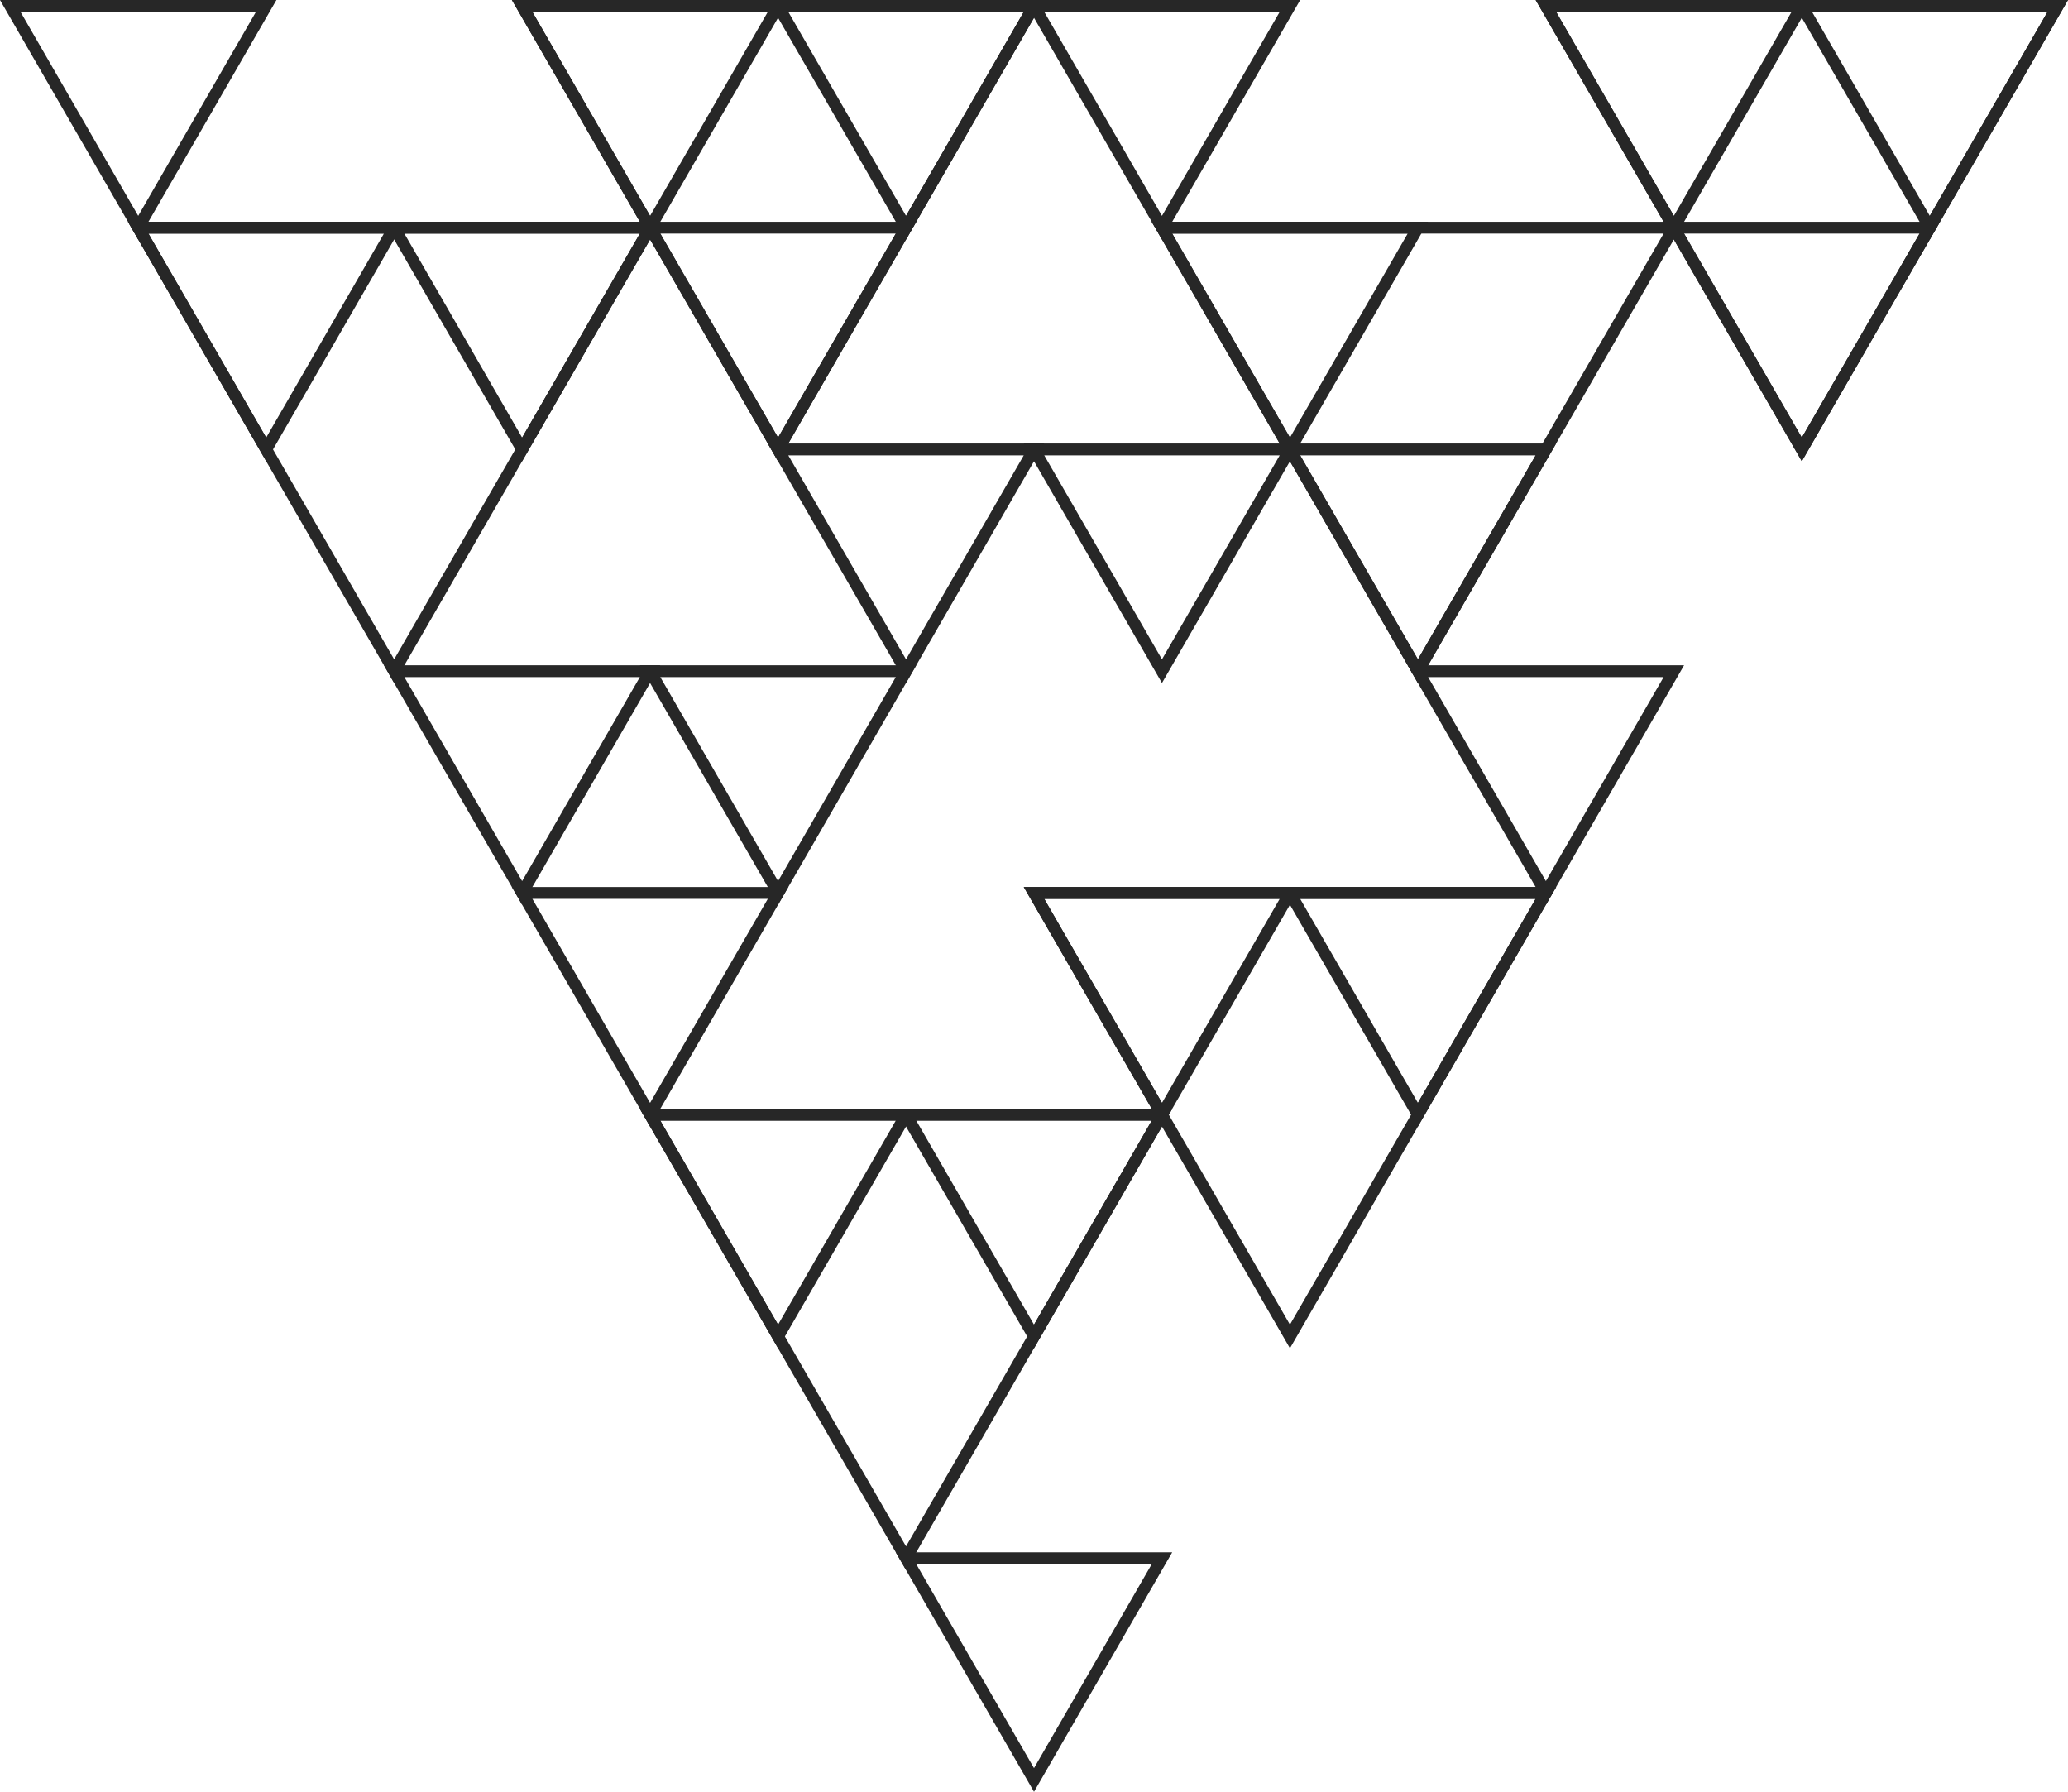 <svg width="905" height="784" viewBox="0 0 905 784" fill="none" xmlns="http://www.w3.org/2000/svg">
<path d="M392.014 485.149L512.983 485.149L452.5 589.941L392.014 485.149ZM504.021 490.324L400.977 490.324L452.5 579.591L504.021 490.324Z" fill="#272727"/>
<path d="M280.011 485.149L400.977 485.149L340.494 589.941L280.011 485.149ZM392.015 490.324L288.974 490.324L340.494 579.591L392.015 490.324Z" fill="#272727"/>
<path d="M280.011 485.149L512.983 485.149L396.496 686.97L280.011 485.149ZM504.021 490.324L288.974 490.324L396.496 676.621L504.021 490.324Z" fill="#272727"/>
<path d="M616.024 291.089L736.992 291.089L676.509 395.881L616.024 291.089ZM728.03 296.264L624.986 296.264L676.509 385.531L728.03 296.264Z" fill="#272727"/>
<path d="M560.022 388.118L680.991 388.118L620.505 492.91L560.022 388.118ZM672.028 393.293L568.984 393.293L620.505 482.56L672.028 393.293Z" fill="#272727"/>
<path d="M448.018 388.118L568.985 388.118L508.502 492.91L448.018 388.118ZM560.022 393.293L456.981 393.293L508.501 482.56L560.022 393.293Z" fill="#272727"/>
<path d="M448.018 388.118L680.991 388.118L564.503 589.94L448.018 388.118ZM672.028 393.293L456.981 393.293L564.503 579.59L672.028 393.293Z" fill="#272727"/>
<path d="M280.011 291.089L400.977 291.089L340.494 395.881L280.011 291.089ZM392.015 296.264L288.974 296.264L340.494 385.531L392.015 296.264Z" fill="#272727"/>
<path d="M224.01 388.118L344.975 388.118L284.492 492.91L224.01 388.118ZM336.013 393.293L232.972 393.293L284.492 482.56L336.013 393.293Z" fill="#272727"/>
<path d="M168.005 291.089L288.974 291.089L228.491 395.881L168.005 291.089ZM280.011 296.264L176.967 296.264L228.491 385.531L280.011 296.264Z" fill="#272727"/>
<path d="M784.031 -5.28768e-06L904.999 0L844.514 104.792L784.031 -5.28768e-06ZM896.037 5.175L792.994 5.175L844.514 94.442L896.037 5.175Z" fill="#272727"/>
<path d="M728.03 97.03L848.996 97.03L788.513 201.821L728.03 97.03ZM840.033 102.204L736.992 102.204L788.513 191.472L840.033 102.204Z" fill="#272727"/>
<path d="M672.028 2.01538e-05L792.994 2.54414e-05L732.511 104.792L672.028 2.01538e-05ZM784.032 5.175L680.991 5.175L732.511 94.442L784.032 5.175Z" fill="#272727"/>
<path d="M672.028 2.01538e-05L904.999 0L788.513 201.821L672.028 2.01538e-05ZM896.037 5.175L680.991 5.175L788.513 191.472L896.037 5.175Z" fill="#272727"/>
<path d="M560.022 194.059L680.991 194.059L620.505 298.851L560.022 194.059ZM672.028 199.234L568.984 199.234L620.505 288.501L672.028 199.234Z" fill="#272727"/>
<path d="M504.021 97.029L624.986 97.03L564.503 201.821L504.021 97.029ZM616.024 102.204L512.983 102.204L564.503 191.472L616.024 102.204Z" fill="#272727"/>
<path d="M504.021 97.029L736.992 97.03L620.505 298.851L504.021 97.029ZM728.03 102.204L512.983 102.204L620.505 288.501L728.03 102.204Z" fill="#272727"/>
<path d="M448.018 194.059L568.985 194.059L508.502 298.851L448.018 194.059ZM560.022 199.234L456.981 199.234L508.501 288.501L560.022 199.234Z" fill="#272727"/>
<path d="M336.013 194.059L456.981 194.059L396.496 298.851L336.013 194.059ZM448.019 199.234L344.975 199.234L396.496 288.501L448.019 199.234Z" fill="#272727"/>
<path d="M168.005 97.029L288.974 97.029L228.491 201.821L168.005 97.029ZM280.011 102.204L176.967 102.204L228.491 191.472L280.011 102.204Z" fill="#272727"/>
<path d="M56.002 97.029L176.967 97.029L116.485 201.821L56.002 97.029ZM168.005 102.204L64.963 102.204L116.484 191.472L168.005 102.204Z" fill="#272727"/>
<path d="M56.002 97.029L288.974 97.029L172.486 298.851L56.002 97.029ZM280.011 102.204L64.963 102.204L172.486 288.501L280.011 102.204Z" fill="#272727"/>
<path d="M448.018 1.0362e-05L568.985 1.56496e-05L508.502 104.792L448.018 1.0362e-05ZM560.022 5.175L456.981 5.175L508.501 94.442L560.022 5.175Z" fill="#272727"/>
<path d="M336.013 5.46613e-06L456.981 1.07538e-05L396.496 104.792L336.013 5.46613e-06ZM448.019 5.175L344.975 5.175L396.496 94.442L448.019 5.175Z" fill="#272727"/>
<path d="M280.011 97.029L400.977 97.029L340.494 201.821L280.011 97.029ZM392.015 102.204L288.974 102.204L340.494 191.472L392.015 102.204Z" fill="#272727"/>
<path d="M224.01 5.70315e-07L344.975 5.85789e-06L284.492 104.792L224.01 5.70315e-07ZM336.013 5.175L232.972 5.175L284.492 94.442L336.013 5.175Z" fill="#272727"/>
<path d="M224.01 5.70315e-07L456.981 1.07538e-05L340.494 201.821L224.01 5.70315e-07ZM448.019 5.175L232.972 5.175L340.494 191.472L448.019 5.175Z" fill="#272727"/>
<path d="M6.10352e-05 -9.22145e-06L120.966 -3.93388e-06L60.483 104.792L6.10352e-05 -9.22145e-06ZM112.003 5.175L8.963 5.175L60.483 94.442L112.003 5.175Z" fill="#272727"/>
<path d="M392.014 679.208L512.983 679.208L452.5 784L392.014 679.208ZM504.021 684.383L400.977 684.383L452.5 773.65L504.021 684.383Z" fill="#272727"/>
</svg>
